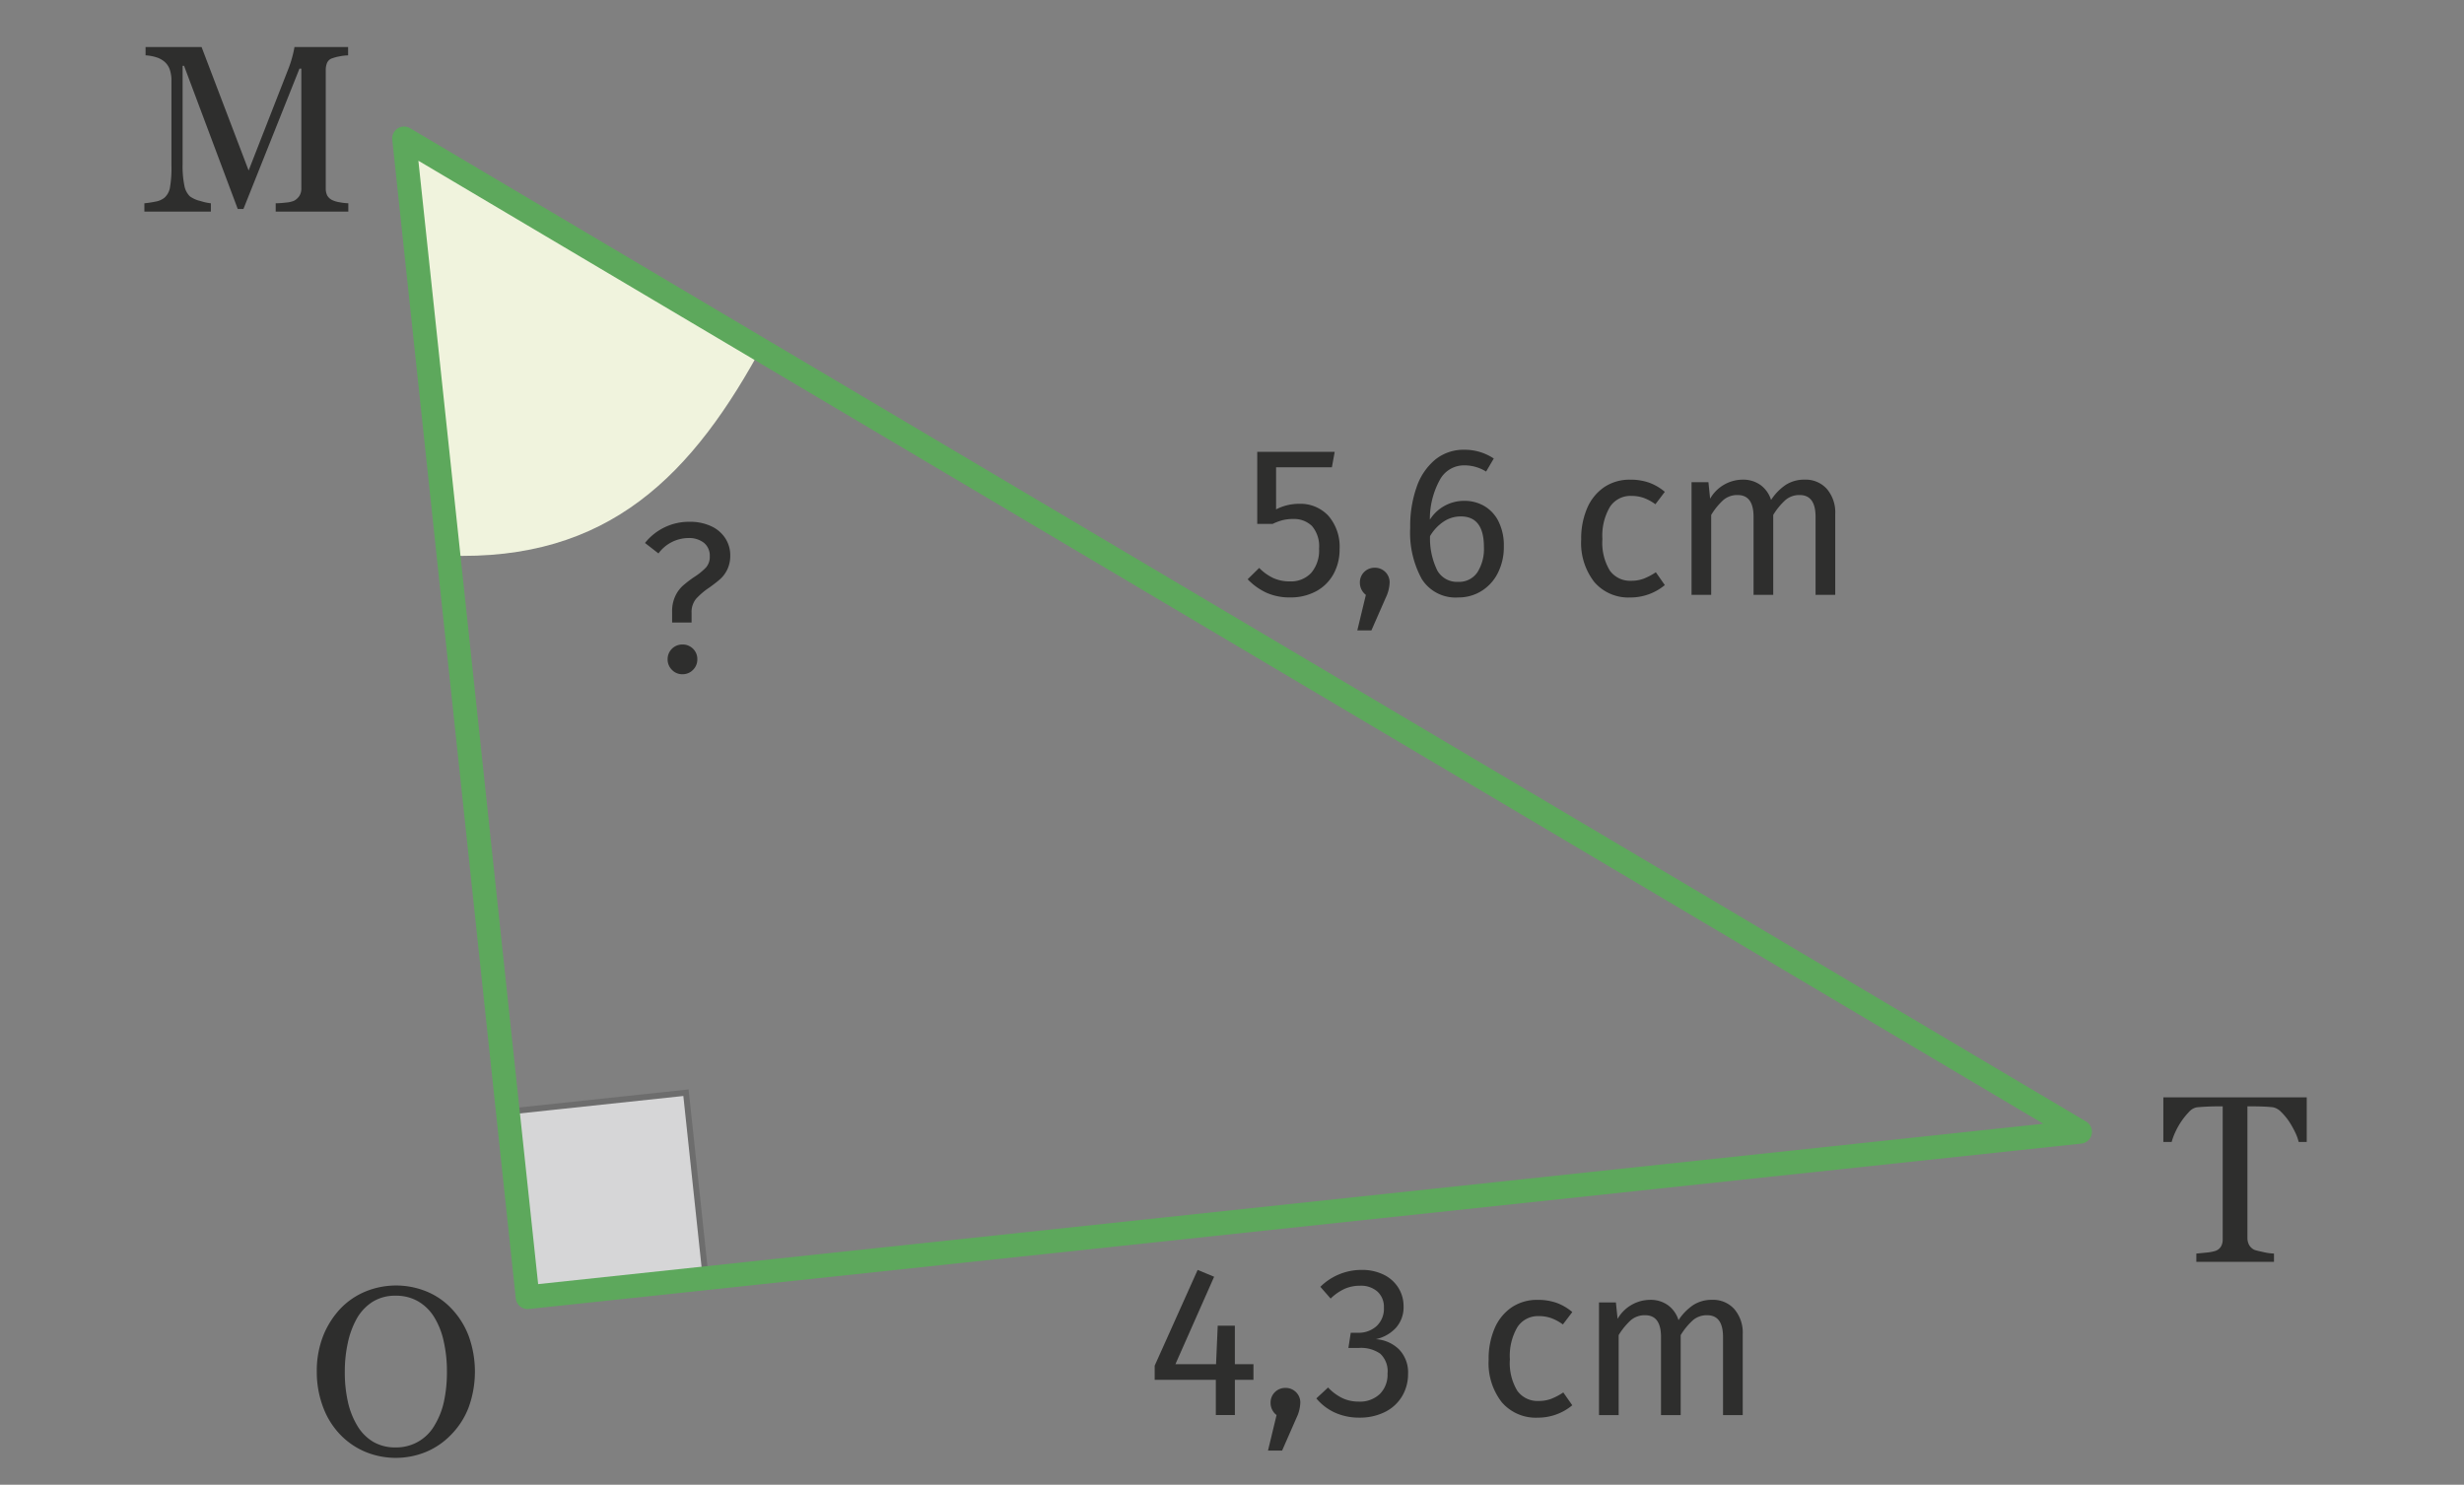 <svg id="a7ee09e9-6786-4d50-b0bc-0a57d4b9217c" data-name="Calque 2" xmlns="http://www.w3.org/2000/svg" viewBox="0 0 103.711 62.506"><rect x="0" y="0" width="103.711" height="62.506" fill="#808080" stroke="none"/><path d="M18.83,23.39c6.792.252,10.348-3.386,13.352-9L17.007,6.286Z" style="fill:#f0f3dd"/><rect x="21.458" y="46.396" width="7.853" height="7.853" transform="translate(-21.965 80.897) rotate(-96.083)" style="fill:#d6d6d7"/><path d="M21.785,54.782l-.013-.125-.847-7.934.124-.014,7.935-.845.013.125.846,7.933-.124.014Zm-.584-7.836.807,7.561,7.56-.806-.806-7.561Z" style="fill:#6d6d6d"/><path d="M11.604,8.907V8.558a3.877,3.877,0,0,0,.43-.03,1.062,1.062,0,0,0,.35-.08.634.634,0,0,0,.226-.215.582.582,0,0,0,.074-.305V2.891h-.08l-2.358,5.907h-.239L7.747,2.77H7.686v4.138a4.147,4.147,0,0,0,.075.91.845.845,0,0,0,.234.45,1.208,1.208,0,0,0,.445.195,2.135,2.135,0,0,0,.435.095v.35H6.077V8.558a4.219,4.219,0,0,0,.465-.07.835.835,0,0,0,.375-.16.744.744,0,0,0,.235-.42,4.798,4.798,0,0,0,.064-.949V3.42a1.409,1.409,0,0,0-.075-.505.764.764,0,0,0-.215-.315.98.98,0,0,0-.369-.195,1.798,1.798,0,0,0-.43-.075V1.981h2.358L10.465,7.178l1.699-4.348A4.652,4.652,0,0,0,12.319,2.331a3.476,3.476,0,0,0,.075-.35H14.652V2.331a1.962,1.962,0,0,0-.35.04,1.857,1.857,0,0,0-.31.08.349.349,0,0,0-.225.195.768.768,0,0,0-.056.295V7.928a.686.686,0,0,0,.056.29.475.475,0,0,0,.225.209,1.101,1.101,0,0,0,.314.09,2.194,2.194,0,0,0,.355.04v.35Z" style="fill:#2e2e2d"/><path d="M96.753,48.076a2.011,2.011,0,0,0-.154-.419,3.806,3.806,0,0,0-.255-.45,2.585,2.585,0,0,0-.325-.39.682.682,0,0,0-.335-.2c-.1-.013-.227-.023-.38-.03-.153-.006-.293-.01-.42-.01h-.289v5.537a.638.638,0,0,0,.069.294.497.497,0,0,0,.24.215c.06.02.184.05.37.09a2.234,2.234,0,0,0,.439.06V53.123H92.445v-.35c.094-.007.231-.02.415-.04a1.844,1.844,0,0,0,.385-.07.448.448,0,0,0,.234-.18.591.591,0,0,0,.075-.32V46.577h-.279q-.151,0-.375.01c-.15.007-.295.017-.435.03a.581.581,0,0,0-.33.195,2.984,2.984,0,0,0-.32.395,3.038,3.038,0,0,0-.26.464,2.532,2.532,0,0,0-.149.405H91.056V46.197h6.036v1.879Z" style="fill:#2e2e2d"/><path d="M19.73,56.252a4.416,4.416,0,0,1-.005,2.998,3.311,3.311,0,0,1-.734,1.145,3.134,3.134,0,0,1-1.05.725,3.356,3.356,0,0,1-2.613-.02,3.158,3.158,0,0,1-1.055-.754,3.36,3.36,0,0,1-.689-1.149,4.157,4.157,0,0,1-.25-1.449,4.015,4.015,0,0,1,.265-1.5A3.643,3.643,0,0,1,14.323,55.098a3.098,3.098,0,0,1,1.069-.73,3.398,3.398,0,0,1,2.569.005,3.002,3.002,0,0,1,1.049.725A3.417,3.417,0,0,1,19.73,56.252Zm-1.044,2.753a5.816,5.816,0,0,0,.125-1.259,5.666,5.666,0,0,0-.141-1.304,3.226,3.226,0,0,0-.409-1.015,1.938,1.938,0,0,0-.675-.649,1.838,1.838,0,0,0-.925-.23,1.777,1.777,0,0,0-.999.27,2.025,2.025,0,0,0-.66.72,3.657,3.657,0,0,0-.364,1.004,5.614,5.614,0,0,0-.125,1.205,5.7,5.7,0,0,0,.13,1.269,3.348,3.348,0,0,0,.399,1.01,1.931,1.931,0,0,0,.66.669,1.827,1.827,0,0,0,.959.24,1.849,1.849,0,0,0,1.629-.929A3.252,3.252,0,0,0,18.686,59.005Z" style="fill:#2e2e2d"/><path d="M22.206,55.111a.5.5,0,0,1-.496-.447L16.511,5.881a.5.5,0,0,1,.752-.483L87.807,47.217a.5.5,0,0,1-.202.927l-65.346,6.964A.48.48,0,0,1,22.206,55.111ZM17.61,6.766l5.041,47.294,63.352-6.751Z" style="fill:#5da85c"/><path d="M29.949,22.16a1.389,1.389,0,0,1,.59.518,1.31,1.31,0,0,1,.198.693,1.346,1.346,0,0,1-.122.598,1.308,1.308,0,0,1-.292.401q-.171.153-.459.36a2.997,2.997,0,0,0-.567.481.874.874,0,0,0-.188.589V26.206h-.819v-.45a1.486,1.486,0,0,1,.131-.657,1.388,1.388,0,0,1,.31-.432,5.05,5.05,0,0,1,.478-.369,2.674,2.674,0,0,0,.504-.405.671.671,0,0,0,.162-.468.701.701,0,0,0-.243-.571,1.008,1.008,0,0,0-.666-.203,1.578,1.578,0,0,0-1.251.648l-.567-.441a2.362,2.362,0,0,1,1.872-.891A2.082,2.082,0,0,1,29.949,22.16Zm-.778,5.153a.599.599,0,0,1,.18.441.613.613,0,0,1-.18.445.602.602,0,0,1-.45.185.591.591,0,0,1-.44-.185.614.614,0,0,1-.181-.445.616.616,0,0,1,.621-.621A.61.61,0,0,1,29.171,27.313Z" style="fill:#2e2e2d"/><path d="M52.759,57.431v.657h-.782v1.485h-.802V58.088H48.601v-.594l1.809-4.032.693.288L49.474,57.431h1.71l.071-1.62h.721V57.431Z" style="fill:#2e2e2d"/><path d="M54.551,58.61a.603.603,0,0,1,.18.441,1.584,1.584,0,0,1-.162.639l-.604,1.377h-.594l.36-1.494a.638.638,0,0,1-.185-.225.655.655,0,0,1-.067-.297.614.614,0,0,1,.621-.621A.611.611,0,0,1,54.551,58.61Z" style="fill:#2e2e2d"/><path d="M58.254,53.669a1.5,1.5,0,0,1,.612.558,1.46,1.46,0,0,1,.211.765,1.303,1.303,0,0,1-.319.905,1.607,1.607,0,0,1-.851.481,1.529,1.529,0,0,1,.981.432,1.387,1.387,0,0,1,.378,1.026,1.811,1.811,0,0,1-.252.945,1.732,1.732,0,0,1-.72.662,2.354,2.354,0,0,1-1.08.238,2.471,2.471,0,0,1-1.009-.203A2.21,2.21,0,0,1,55.405,58.871l.495-.459a2.083,2.083,0,0,0,.607.45,1.593,1.593,0,0,0,.68.144,1.211,1.211,0,0,0,.891-.32,1.149,1.149,0,0,0,.324-.859,1.01,1.01,0,0,0-.306-.837,1.408,1.408,0,0,0-.892-.243h-.449l.099-.639h.306a1.122,1.122,0,0,0,.779-.279.997.997,0,0,0,.31-.783.865.865,0,0,0-.27-.67,1.036,1.036,0,0,0-.729-.248,1.606,1.606,0,0,0-.644.126,2.104,2.104,0,0,0-.599.414l-.433-.495a2.462,2.462,0,0,1,1.72-.711A2.061,2.061,0,0,1,58.254,53.669Z" style="fill:#2e2e2d"/><path d="M65.504,54.844a2.161,2.161,0,0,1,.675.392l-.396.522a2.029,2.029,0,0,0-.49-.266,1.55,1.55,0,0,0-.526-.085,1.029,1.029,0,0,0-.896.459,2.382,2.382,0,0,0-.319,1.359A2.25,2.25,0,0,0,63.865,58.552a1.05,1.05,0,0,0,.9.427,1.483,1.483,0,0,0,.513-.085,2.595,2.595,0,0,0,.522-.274l.378.54a2.253,2.253,0,0,1-1.449.522,1.888,1.888,0,0,1-1.517-.648,2.67,2.67,0,0,1-.554-1.791,3.232,3.232,0,0,1,.252-1.323,2.04,2.04,0,0,1,.716-.882,1.914,1.914,0,0,1,1.103-.315A2.355,2.355,0,0,1,65.504,54.844Z" style="fill:#2e2e2d"/><path d="M73,55.114a1.523,1.523,0,0,1,.352,1.058v3.402H72.523V56.288q0-.918-.666-.918a.893.893,0,0,0-.594.203,2.82,2.82,0,0,0-.522.634v3.366h-.828V56.288q0-.918-.666-.918a.898.898,0,0,0-.603.207,2.862,2.862,0,0,0-.514.63v3.366h-.827V54.83h.711l.071.693a1.59,1.59,0,0,1,1.368-.801,1.249,1.249,0,0,1,.752.225,1.232,1.232,0,0,1,.445.63,2.228,2.228,0,0,1,.616-.634,1.425,1.425,0,0,1,.797-.221A1.193,1.193,0,0,1,73,55.114Z" style="fill:#2e2e2d"/><path d="M56.06,19.671H53.711v1.773a2.097,2.097,0,0,1,.963-.234,1.606,1.606,0,0,1,1.242.508,1.987,1.987,0,0,1,.468,1.4,2.117,2.117,0,0,1-.261,1.057,1.818,1.818,0,0,1-.733.72,2.257,2.257,0,0,1-1.094.256,2.378,2.378,0,0,1-.98-.193,2.593,2.593,0,0,1-.801-.572l.485-.477a2.058,2.058,0,0,0,.595.427,1.644,1.644,0,0,0,.692.14,1.163,1.163,0,0,0,.904-.36A1.452,1.452,0,0,0,55.52,23.1a1.311,1.311,0,0,0-.297-.954,1.084,1.084,0,0,0-.802-.297,1.794,1.794,0,0,0-.432.049,2.229,2.229,0,0,0-.423.158h-.648V19.023H56.178Z" style="fill:#2e2e2d"/><path d="M58.31,24.081a.603.603,0,0,1,.18.441,1.585,1.585,0,0,1-.162.639l-.604,1.377h-.594l.36-1.494a.638.638,0,0,1-.185-.225.655.655,0,0,1-.067-.297.614.614,0,0,1,.621-.621A.611.611,0,0,1,58.31,24.081Z" style="fill:#2e2e2d"/><path d="M62.469,21.3a1.547,1.547,0,0,1,.603.648,2.254,2.254,0,0,1,.225,1.053,2.401,2.401,0,0,1-.256,1.129,1.879,1.879,0,0,1-.693.756,1.823,1.823,0,0,1-.968.266,1.679,1.679,0,0,1-1.538-.778,4.06,4.06,0,0,1-.486-2.156,4.942,4.942,0,0,1,.274-1.723,2.573,2.573,0,0,1,.787-1.152,1.891,1.891,0,0,1,1.216-.409,2.206,2.206,0,0,1,1.241.369l-.323.549a1.732,1.732,0,0,0-.928-.261,1.154,1.154,0,0,0-1.025.621,3.411,3.411,0,0,0-.414,1.665,1.701,1.701,0,0,1,1.449-.792A1.657,1.657,0,0,1,62.469,21.3Zm-.288,2.799a1.832,1.832,0,0,0,.278-1.071q0-1.287-.972-1.287a1.292,1.292,0,0,0-.729.221,1.876,1.876,0,0,0-.567.607,3.053,3.053,0,0,0,.311,1.458.953.953,0,0,0,.877.468A.921.921,0,0,0,62.18,24.099Z" style="fill:#2e2e2d"/><path d="M69.398,20.314a2.161,2.161,0,0,1,.675.392l-.396.522a2.028,2.028,0,0,0-.49-.266,1.55,1.55,0,0,0-.526-.085,1.029,1.029,0,0,0-.896.459,2.382,2.382,0,0,0-.319,1.359,2.25,2.25,0,0,0,.314,1.328,1.05,1.05,0,0,0,.9.427,1.483,1.483,0,0,0,.513-.085,2.595,2.595,0,0,0,.522-.274l.378.54a2.253,2.253,0,0,1-1.449.522,1.888,1.888,0,0,1-1.517-.648,2.67,2.67,0,0,1-.554-1.791,3.232,3.232,0,0,1,.252-1.323,2.04,2.04,0,0,1,.716-.882,1.914,1.914,0,0,1,1.103-.315A2.355,2.355,0,0,1,69.398,20.314Z" style="fill:#2e2e2d"/><path d="M76.894,20.584a1.523,1.523,0,0,1,.352,1.058v3.402h-.828V21.759q0-.918-.666-.918a.893.893,0,0,0-.594.203,2.82,2.82,0,0,0-.522.634v3.366h-.828V21.759q0-.918-.666-.918a.898.898,0,0,0-.603.207,2.862,2.862,0,0,0-.514.63v3.366H71.198V20.301h.711l.071.693a1.59,1.59,0,0,1,1.368-.801,1.248,1.248,0,0,1,.752.225,1.232,1.232,0,0,1,.445.63,2.228,2.228,0,0,1,.616-.634,1.425,1.425,0,0,1,.797-.221A1.193,1.193,0,0,1,76.894,20.584Z" style="fill:#2e2e2d"/></svg>